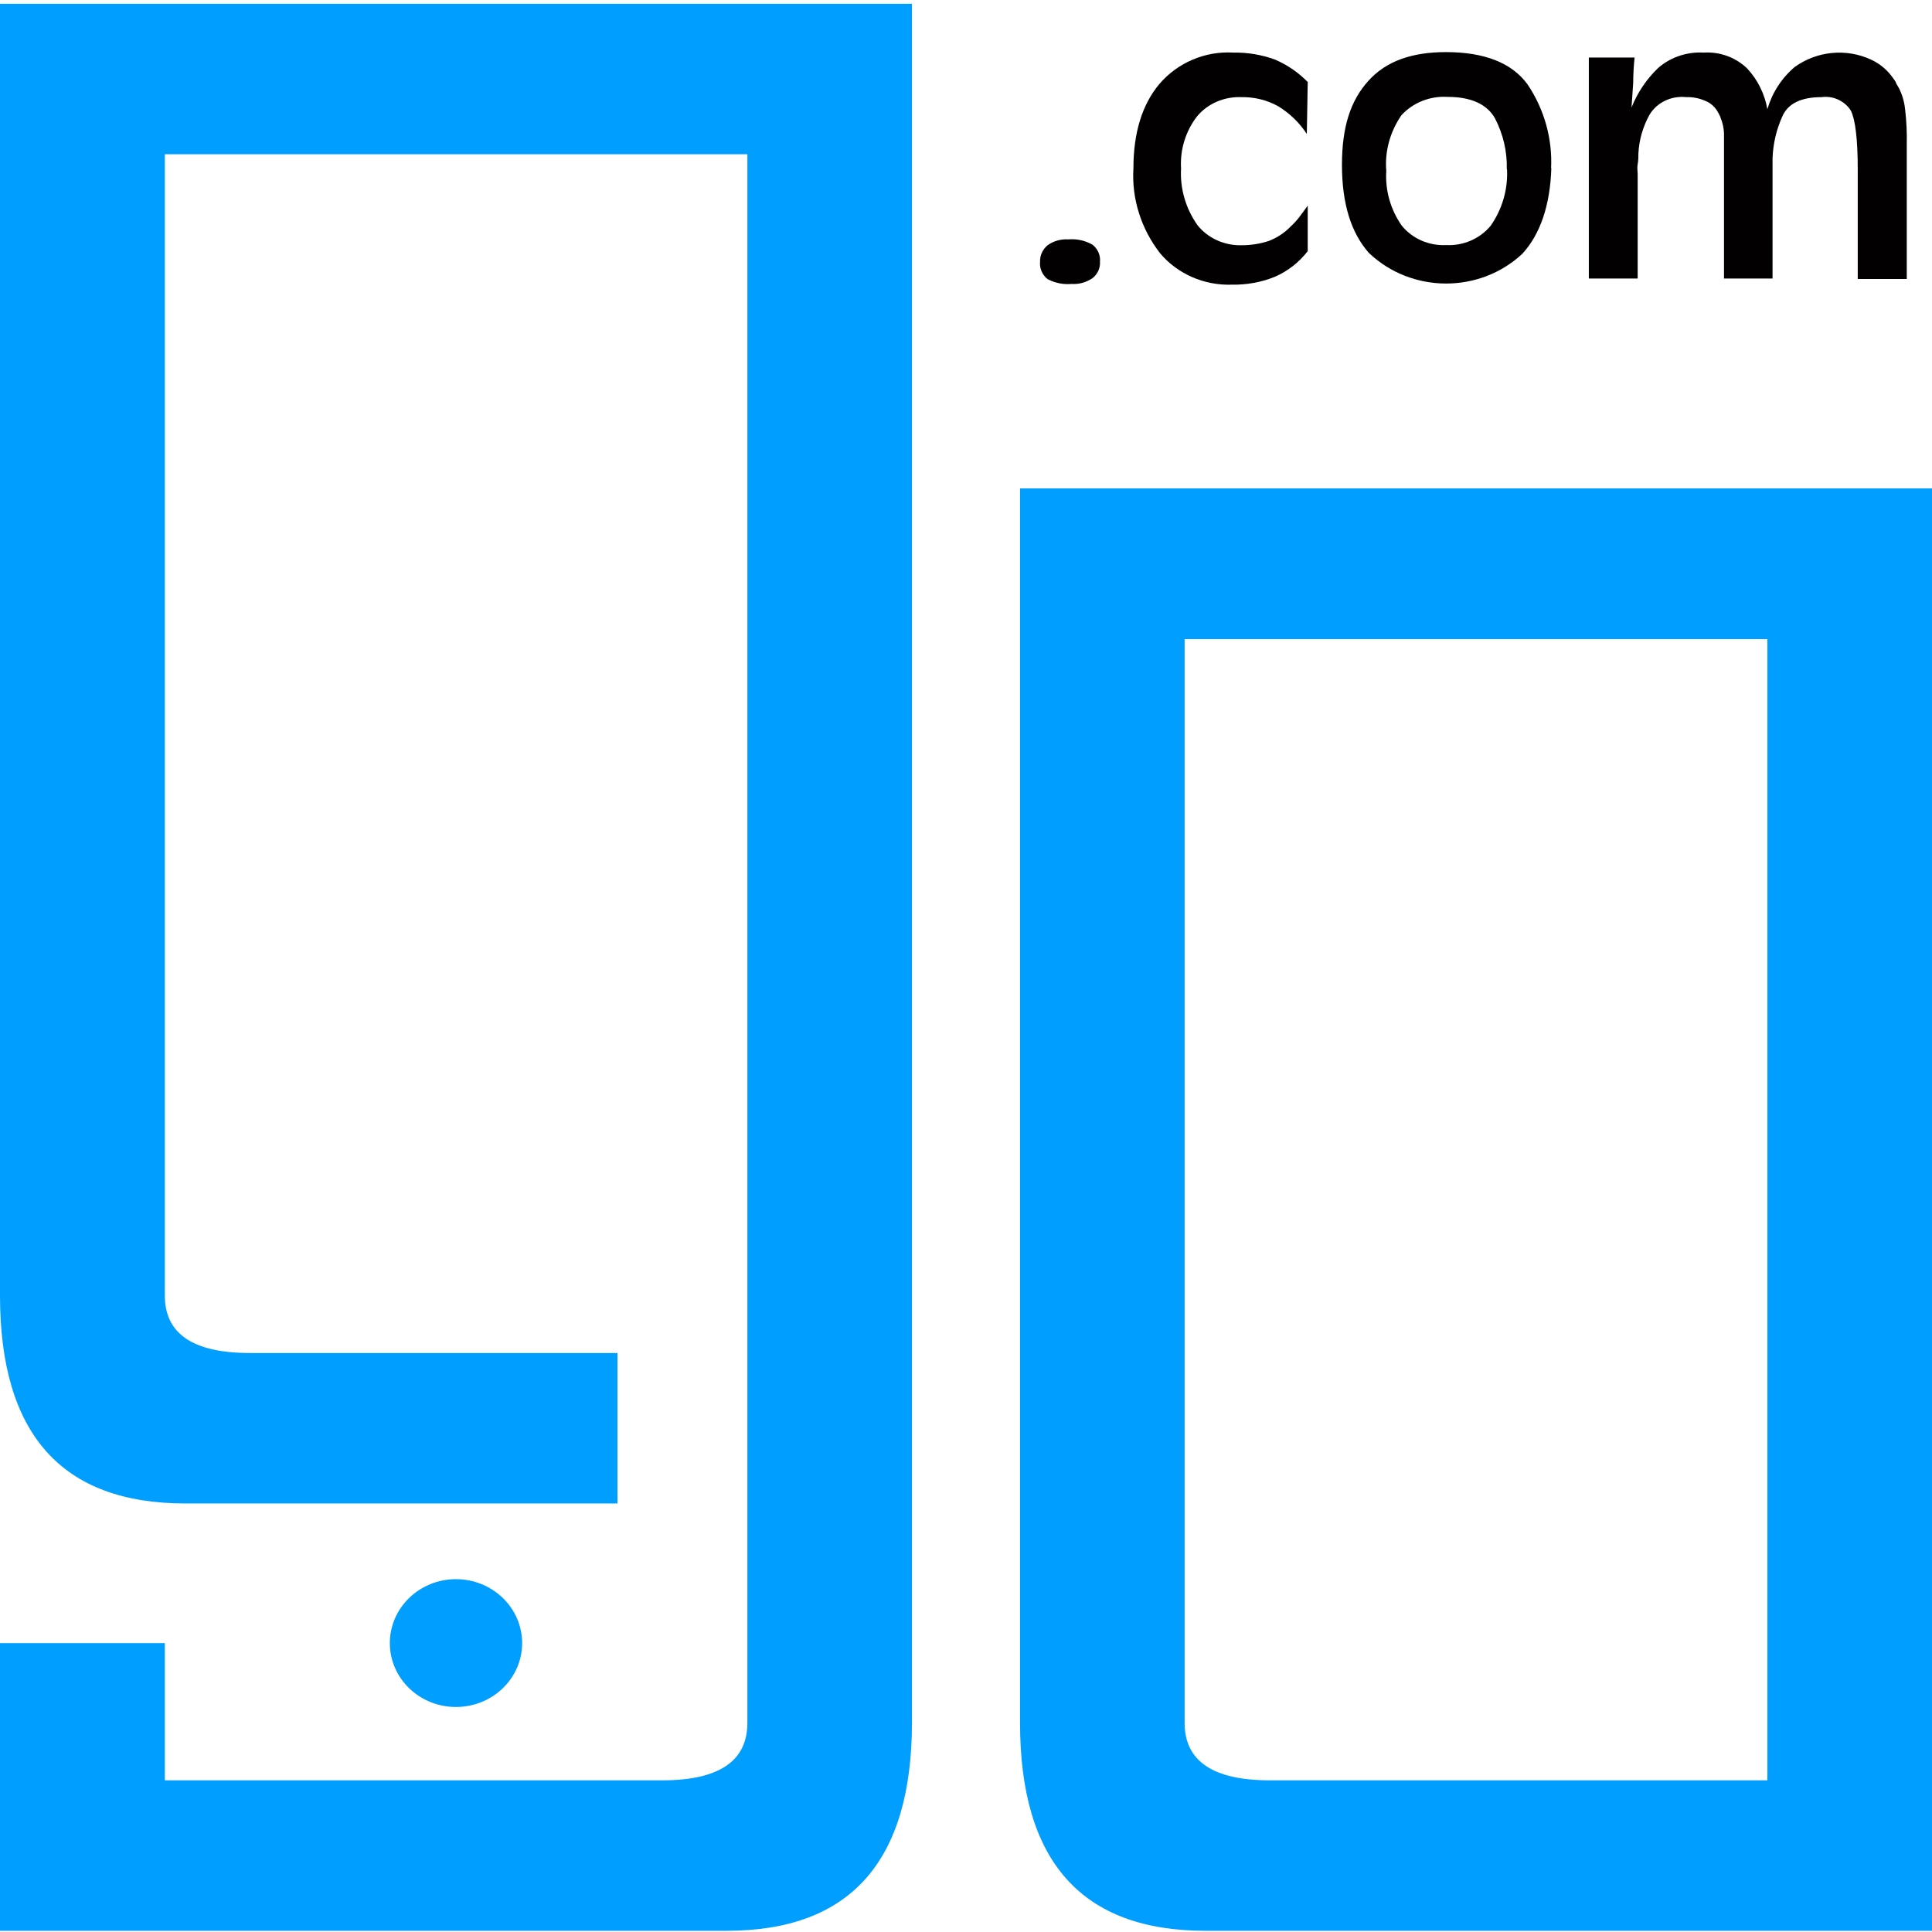 <?xml version="1.0" encoding="UTF-8"?>
<svg xmlns="http://www.w3.org/2000/svg" xmlns:xlink="http://www.w3.org/1999/xlink" width="32px" height="32px" viewBox="0 0 32 32" version="1.1">
  <g id="surface1">
    <path style=" stroke:none;fill-rule:nonzero;fill:rgb(0.784%,0%,0%);fill-opacity:1;" d="M 18.219 4.332 C 18.227 4.438 18.18 4.539 18.098 4.605 C 17.996 4.676 17.875 4.711 17.75 4.703 C 17.609 4.715 17.473 4.688 17.348 4.621 C 17.262 4.551 17.215 4.441 17.227 4.332 C 17.223 4.23 17.27 4.129 17.352 4.062 C 17.449 3.992 17.57 3.957 17.695 3.965 C 17.836 3.953 17.977 3.984 18.098 4.055 C 18.184 4.125 18.23 4.23 18.219 4.34 Z M 18.219 4.332 "></path>
    <path style=" stroke:none;fill-rule:nonzero;fill:rgb(0.784%,0%,0%);fill-opacity:1;" d="M 21.66 1.363 L 21.645 2.219 C 21.523 2.031 21.359 1.875 21.168 1.758 C 20.984 1.656 20.773 1.605 20.562 1.609 C 20.281 1.598 20.008 1.711 19.828 1.926 C 19.637 2.172 19.543 2.48 19.562 2.789 C 19.543 3.121 19.637 3.449 19.832 3.727 C 20.004 3.945 20.281 4.07 20.566 4.062 C 20.719 4.062 20.867 4.039 21.012 3.992 C 21.148 3.941 21.273 3.859 21.375 3.754 C 21.426 3.707 21.473 3.656 21.516 3.602 C 21.559 3.547 21.605 3.48 21.66 3.406 L 21.66 3.836 C 21.66 3.883 21.66 3.93 21.66 3.98 C 21.66 4.031 21.66 4.086 21.66 4.16 C 21.52 4.34 21.336 4.488 21.121 4.582 C 20.895 4.676 20.648 4.719 20.402 4.715 C 19.945 4.73 19.504 4.539 19.215 4.195 C 18.902 3.793 18.742 3.293 18.773 2.789 C 18.773 2.199 18.918 1.73 19.203 1.391 C 19.504 1.039 19.957 0.844 20.426 0.871 C 20.664 0.867 20.898 0.906 21.121 0.988 C 21.328 1.078 21.516 1.207 21.672 1.371 Z M 21.66 1.363 "></path>
    <path style=" stroke:none;fill-rule:nonzero;fill:rgb(0.784%,0%,0%);fill-opacity:1;" d="M 25.695 2.781 C 25.676 3.406 25.508 3.883 25.215 4.203 C 24.504 4.867 23.375 4.859 22.672 4.188 C 22.375 3.852 22.227 3.367 22.227 2.73 C 22.227 2.098 22.371 1.664 22.664 1.34 C 22.957 1.012 23.387 0.863 23.949 0.863 C 24.59 0.863 25.043 1.043 25.301 1.398 C 25.578 1.809 25.715 2.297 25.691 2.789 Z M 24.957 2.801 C 24.965 2.512 24.898 2.223 24.762 1.961 C 24.633 1.73 24.371 1.605 23.98 1.605 C 23.688 1.586 23.402 1.699 23.211 1.91 C 23.023 2.184 22.934 2.508 22.961 2.832 C 22.941 3.152 23.031 3.469 23.215 3.734 C 23.391 3.953 23.668 4.074 23.953 4.059 C 24.238 4.074 24.512 3.953 24.688 3.742 C 24.883 3.465 24.977 3.137 24.961 2.805 Z M 24.957 2.801 "></path>
    <path style=" stroke:none;fill-rule:nonzero;fill:rgb(0.784%,0%,0%);fill-opacity:1;" d="M 26.316 0.953 L 27.074 0.953 C 27.059 1.094 27.051 1.234 27.051 1.371 C 27.043 1.508 27.031 1.645 27.023 1.781 C 27.121 1.535 27.27 1.312 27.465 1.125 C 27.672 0.945 27.945 0.855 28.219 0.871 C 28.488 0.855 28.746 0.949 28.938 1.133 C 29.113 1.32 29.23 1.559 29.273 1.809 C 29.352 1.539 29.508 1.293 29.727 1.109 C 30.094 0.844 30.582 0.797 30.992 0.988 C 31.145 1.059 31.27 1.168 31.363 1.305 C 31.383 1.328 31.398 1.355 31.41 1.387 L 31.453 1.461 C 31.508 1.57 31.543 1.691 31.555 1.816 C 31.578 2.008 31.586 2.203 31.582 2.398 L 31.582 4.621 L 30.77 4.621 L 30.77 2.801 C 30.77 2.305 30.73 1.98 30.656 1.832 C 30.555 1.672 30.363 1.582 30.168 1.609 C 29.832 1.609 29.613 1.715 29.52 1.93 C 29.422 2.148 29.367 2.383 29.359 2.625 C 29.359 2.66 29.359 2.695 29.359 2.73 L 29.359 4.613 L 28.555 4.613 L 28.555 2.836 C 28.555 2.527 28.555 2.316 28.555 2.211 C 28.551 2.117 28.531 2.027 28.496 1.945 C 28.496 1.93 28.488 1.918 28.48 1.91 C 28.477 1.895 28.469 1.883 28.461 1.871 C 28.418 1.785 28.348 1.715 28.258 1.676 C 28.156 1.629 28.043 1.605 27.93 1.609 C 27.684 1.582 27.445 1.695 27.32 1.902 C 27.211 2.102 27.148 2.316 27.137 2.543 C 27.137 2.602 27.137 2.66 27.125 2.719 C 27.113 2.781 27.125 2.836 27.125 2.887 L 27.125 4.613 L 26.316 4.613 Z M 26.316 0.953 "></path>
    <path style=" stroke:none;fill-rule:nonzero;fill:rgb(0%,61.961%,100%);fill-opacity:1;" d="M 8.648 27.215 C 8.648 27.801 8.156 28.273 7.551 28.273 C 6.949 28.273 6.457 27.801 6.457 27.215 C 6.457 26.629 6.949 26.156 7.551 26.156 C 8.156 26.156 8.648 26.629 8.648 27.215 Z M 8.648 27.215 "></path>
    <path style=" stroke:none;fill-rule:nonzero;fill:rgb(0%,61.961%,100%);fill-opacity:1;" d="M 7.996 0.062 L 0 0.062 L 0 21.457 C 0 23.754 1.023 24.902 3.07 24.902 L 10.227 24.902 L 10.227 22.41 L 4.141 22.41 C 3.199 22.41 2.73 22.094 2.73 21.457 L 2.73 2.555 L 12.379 2.555 L 12.379 28.535 C 12.379 29.172 11.906 29.488 10.965 29.488 L 2.73 29.488 L 2.73 27.215 L 0 27.215 L 0 31.98 L 12.035 31.98 C 14.082 31.98 15.102 30.832 15.105 28.535 L 15.105 0.062 Z M 7.996 0.062 "></path>
    <path style=" stroke:none;fill-rule:nonzero;fill:rgb(0%,61.961%,100%);fill-opacity:1;" d="M 29.273 28.73 L 29.273 10.586 L 19.621 10.586 L 19.621 28.535 C 19.621 29.172 20.094 29.488 21.035 29.488 L 29.273 29.488 L 29.273 27.215 L 32 27.215 L 32 31.98 L 19.965 31.98 C 17.918 31.98 16.895 30.832 16.895 28.535 L 16.895 8.09 L 32 8.09 L 32 30.309 "></path>
  </g>
</svg>

